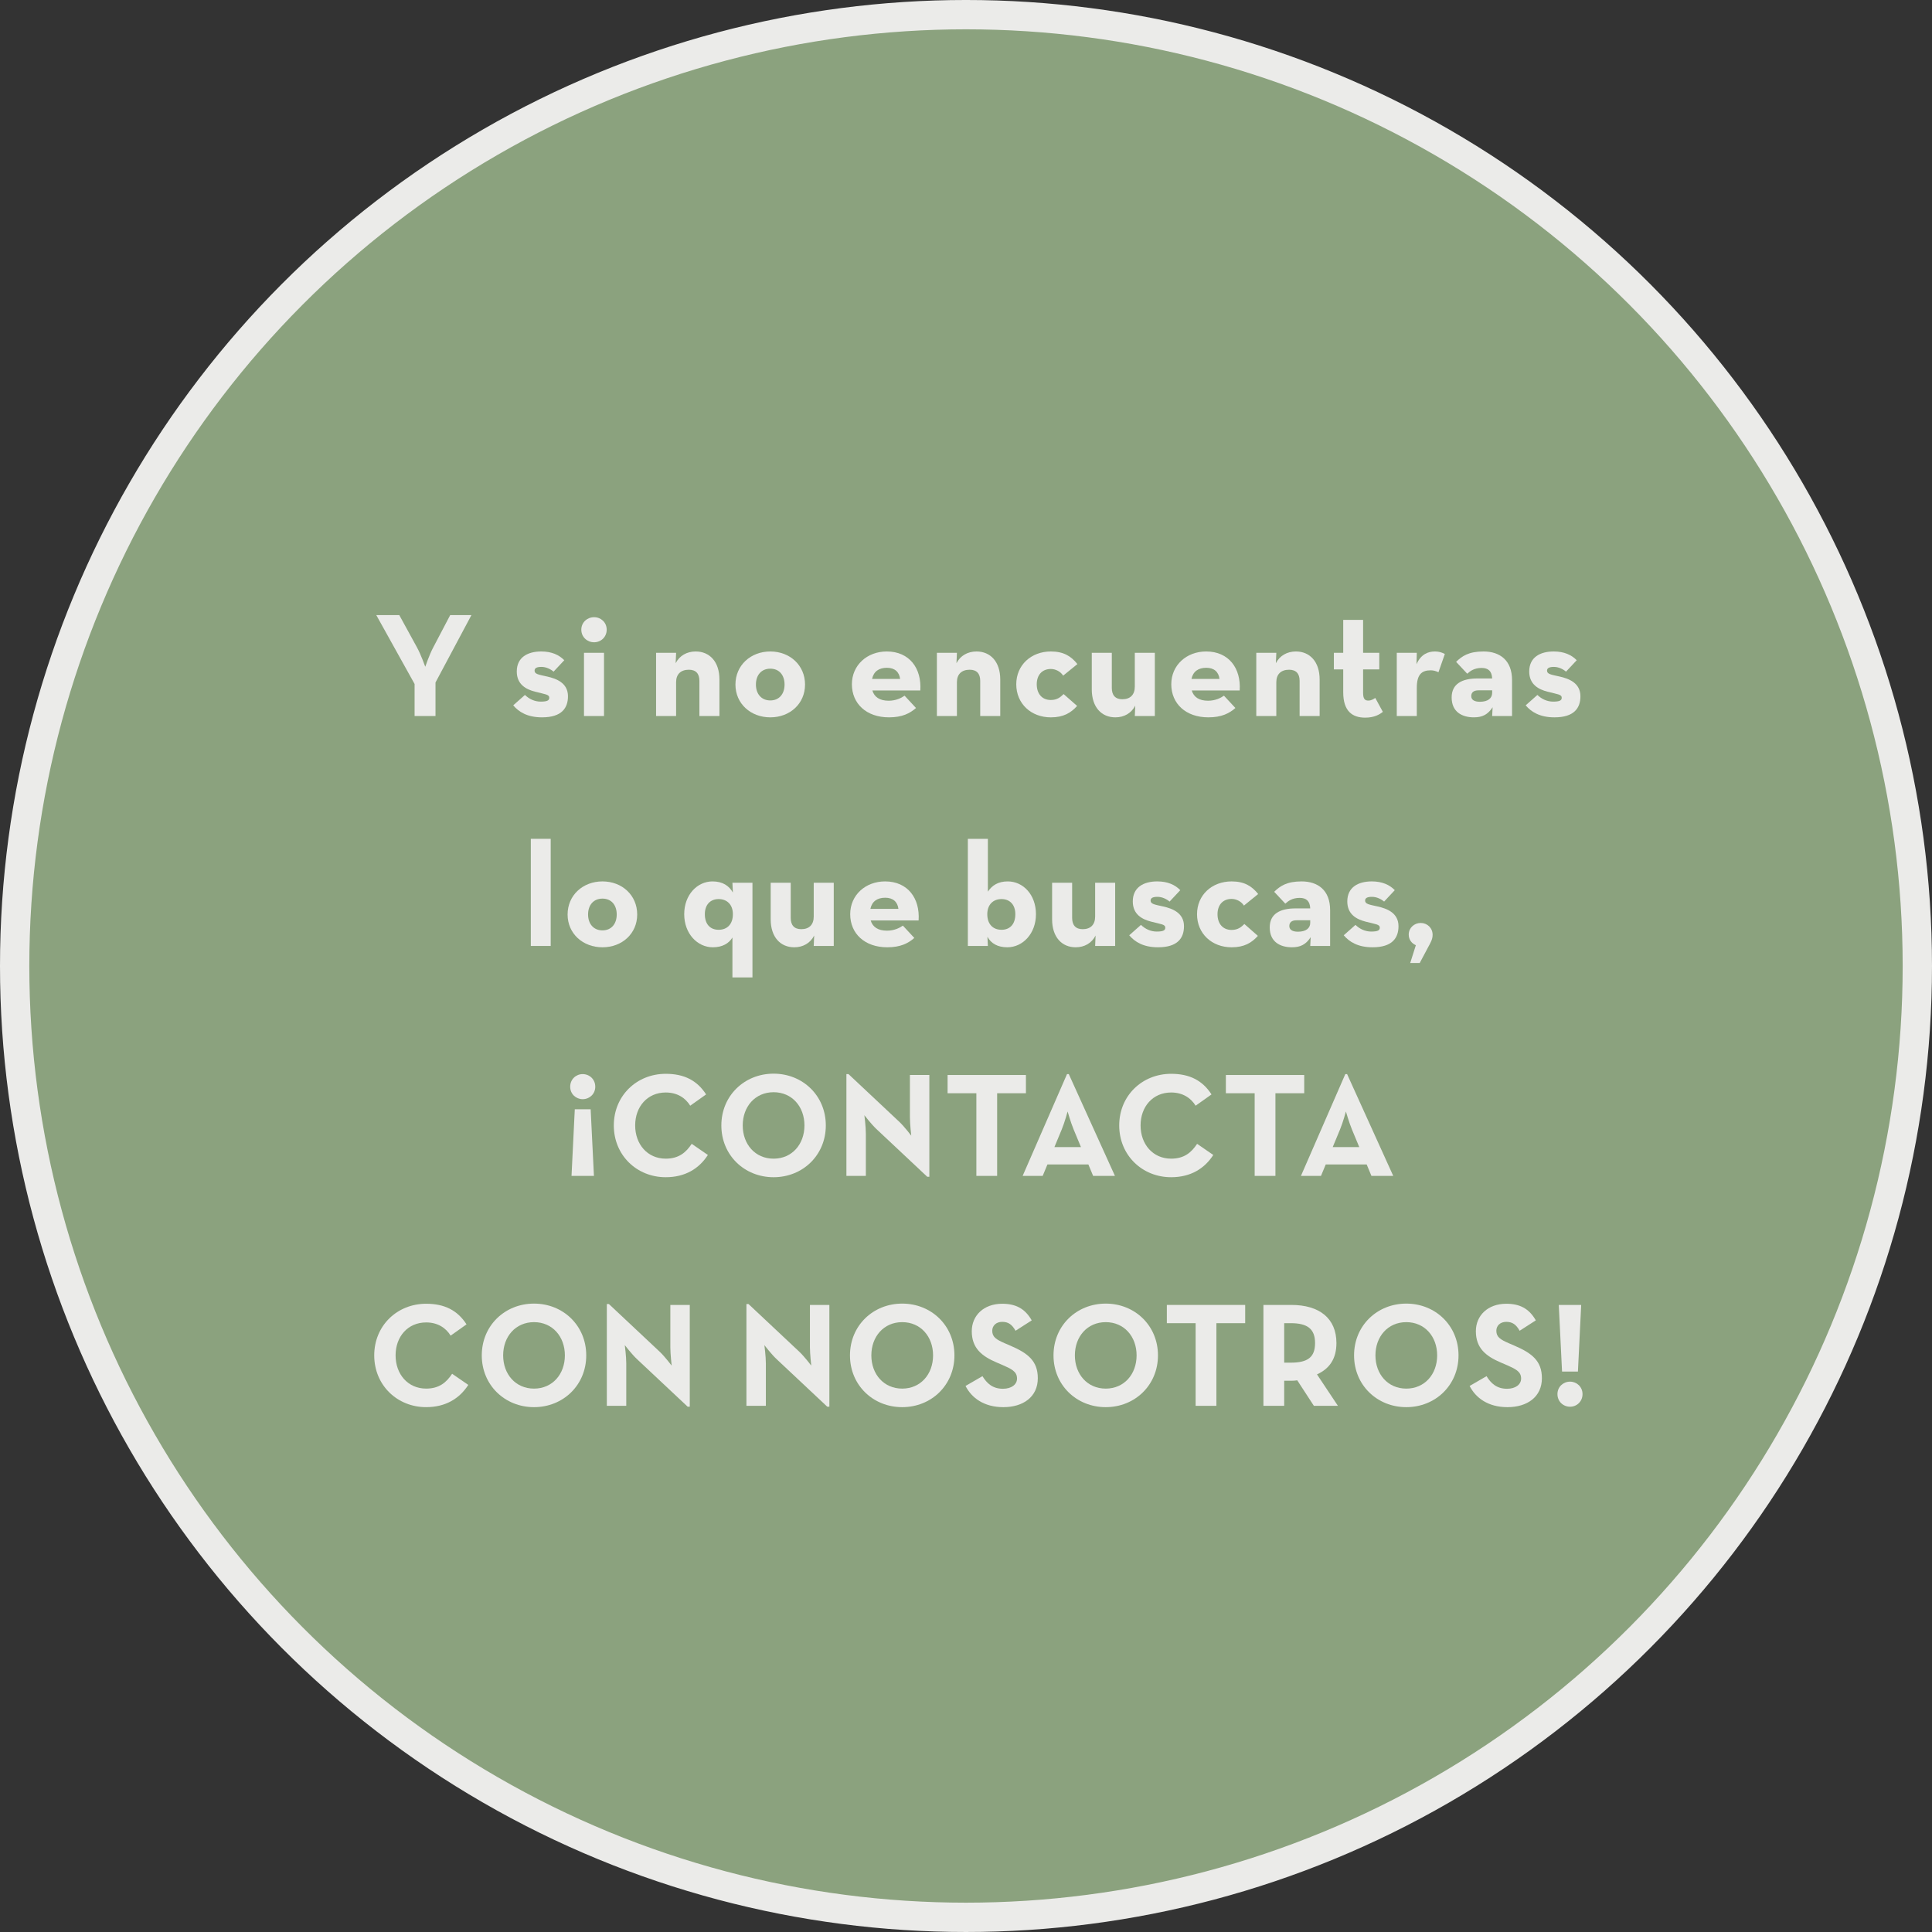 <!-- Generator: Adobe Illustrator 18.1.1, SVG Export Plug-In  -->
<svg version="1.1"
	 xmlns="http://www.w3.org/2000/svg" xmlns:xlink="http://www.w3.org/1999/xlink" xmlns:a="http://ns.adobe.com/AdobeSVGViewerExtensions/3.0/"
	 x="0px" y="0px" width="260.469px" height="260.469px" viewBox="0 0 260.469 260.469" enable-background="new 0 0 260.469 260.469"
	 xml:space="preserve">
<rect x="0" y="0" width="260.469" height="260.469" fill="#333333" stroke="none"/>
<defs>
</defs>
<g>
	<circle fill="#8BA27E" cx="130.234" cy="130.234" r="128.258"/>
	<g>
		<g>
			<path fill="#EBEBE9" d="M55.893,92.211l-5.161-9.282h3.101l2.4,4.381c0.521,0.96,1.101,2.581,1.101,2.581s0.54-1.601,1.061-2.581
				l2.3-4.381h2.861l-4.842,9.082v4.521h-2.82V92.211z"/>
			<path fill="#EBEBE9" d="M69.192,95.092l1.58-1.4c0.58,0.561,1.32,0.9,2.12,0.9c0.881,0,1.16-0.16,1.16-0.521
				c0-0.46-0.54-0.46-1.92-0.82c-1.16-0.3-2.461-0.94-2.461-2.721c0-1.921,1.48-2.7,3.301-2.7c1.4,0,2.4,0.46,3.101,1.18
				l-1.44,1.541c-0.399-0.34-1-0.641-1.64-0.641c-0.62,0-0.921,0.16-0.921,0.5c0,0.48,0.54,0.541,1.701,0.801
				c1.24,0.279,2.8,0.859,2.8,2.66c0,1.561-0.819,2.841-3.5,2.841C71.093,96.712,69.933,95.972,69.192,95.092z"/>
			<path fill="#EBEBE9" d="M78.372,84.889c0-0.979,0.801-1.68,1.721-1.68s1.7,0.7,1.7,1.68c0,1.001-0.78,1.701-1.7,1.701
				S78.372,85.89,78.372,84.889z M78.732,88.01h2.7v8.521h-2.7V88.01z"/>
			<path fill="#EBEBE9" d="M88.452,88.01h2.7l-0.06,1.4c0.52-1.02,1.52-1.58,2.7-1.58c1.86,0,3.201,1.359,3.201,3.781v4.92h-2.701
				v-4.74c0-0.961-0.46-1.5-1.42-1.5c-1.08,0-1.721,0.6-1.721,1.68v4.561h-2.7V88.01z"/>
			<path fill="#EBEBE9" d="M99.151,92.291c0-2.601,2.061-4.461,4.701-4.461s4.682,1.86,4.682,4.461c0,2.58-2.041,4.421-4.682,4.421
				S99.151,94.871,99.151,92.291z M105.773,92.291c0-1.28-0.721-2.141-1.921-2.141s-1.94,0.86-1.94,2.141
				c0,1.26,0.74,2.141,1.94,2.141S105.773,93.551,105.773,92.291z"/>
			<path fill="#EBEBE9" d="M119.813,94.471c0.979,0,1.72-0.379,2.14-0.68l1.541,1.66c-0.82,0.721-1.86,1.261-3.641,1.261
				c-3.041,0-5.002-1.841-5.002-4.461c0-2.581,2.061-4.421,4.701-4.421c3.061,0,4.722,2.28,4.521,5.261h-6.462
				C117.873,93.971,118.593,94.471,119.813,94.471z M121.353,91.531c-0.12-0.941-0.721-1.501-1.78-1.501
				c-1.061,0-1.78,0.479-2.001,1.501H121.353z"/>
			<path fill="#EBEBE9" d="M126.311,88.01h2.7l-0.06,1.4c0.52-1.02,1.52-1.58,2.7-1.58c1.86,0,3.201,1.359,3.201,3.781v4.92h-2.701
				v-4.74c0-0.961-0.46-1.5-1.42-1.5c-1.08,0-1.721,0.6-1.721,1.68v4.561h-2.7V88.01z"/>
			<path fill="#EBEBE9" d="M137.011,92.251c0-2.581,2.001-4.421,4.661-4.421c1.7,0,2.721,0.62,3.581,1.7l-1.921,1.56
				c-0.319-0.52-0.979-0.899-1.66-0.899c-1.22,0-1.9,0.86-1.9,2.061c0,1.24,0.681,2.12,1.9,2.12c0.86,0,1.32-0.4,1.721-0.8
				l1.82,1.601c-0.84,0.939-1.841,1.54-3.541,1.54C139.012,96.712,137.011,94.871,137.011,92.251z"/>
			<path fill="#EBEBE9" d="M147.191,92.932V88.01h2.701v4.741c0,0.96,0.46,1.521,1.42,1.521c1.08,0,1.681-0.621,1.681-1.701V88.01
				h2.7v8.521h-2.7l0.06-1.4c-0.52,1.021-1.5,1.581-2.681,1.581C148.512,96.712,147.191,95.352,147.191,92.932z"/>
			<path fill="#EBEBE9" d="M162.872,94.471c0.979,0,1.72-0.379,2.14-0.68l1.541,1.66c-0.82,0.721-1.86,1.261-3.641,1.261
				c-3.041,0-5.002-1.841-5.002-4.461c0-2.581,2.061-4.421,4.701-4.421c3.061,0,4.722,2.28,4.521,5.261h-6.462
				C160.932,93.971,161.651,94.471,162.872,94.471z M164.412,91.531c-0.12-0.941-0.721-1.501-1.78-1.501
				c-1.061,0-1.78,0.479-2.001,1.501H164.412z"/>
			<path fill="#EBEBE9" d="M169.371,88.01h2.7l-0.06,1.4c0.52-1.02,1.52-1.58,2.7-1.58c1.86,0,3.2,1.359,3.2,3.781v4.92h-2.7v-4.74
				c0-0.961-0.46-1.5-1.42-1.5c-1.08,0-1.721,0.6-1.721,1.68v4.561h-2.7V88.01z"/>
			<path fill="#EBEBE9" d="M181.091,93.331V90.25h-1.261v-2.24h1.261v-4.441h2.68v4.441h2.181v2.24h-2.181v3.161
				c0,0.86,0.28,1.04,0.7,1.04c0.44,0,0.761-0.24,0.94-0.359l1.021,1.88c-0.42,0.34-1.141,0.78-2.381,0.78
				C182.331,96.752,181.091,95.892,181.091,93.331z"/>
			<path fill="#EBEBE9" d="M188.31,88.01h2.7l-0.04,1.541c0.62-1.4,1.62-1.721,2.501-1.721c0.56,0,0.979,0.16,1.32,0.34l-0.86,2.461
				c-0.34-0.16-0.66-0.26-1.04-0.26c-1.221,0-1.881,0.56-1.881,2.38v3.78h-2.7V88.01z"/>
			<path fill="#EBEBE9" d="M199.751,90.051c-1.021,0-1.561,0.439-1.94,0.779l-1.5-1.6c0.8-0.78,1.7-1.4,3.7-1.4
				c2.181,0,3.841,1.18,3.841,3.861v4.84h-2.681l0.061-1.18c-0.641,0.98-1.381,1.36-2.521,1.36c-1.561,0-3.001-0.7-3.001-2.681
				c0-1.82,1.38-2.561,3.48-2.561h1.98C201.131,90.49,200.651,90.051,199.751,90.051z M199.331,93.07
				c-0.681,0-0.98,0.301-0.98,0.781c0,0.479,0.4,0.76,1.16,0.76c1.101,0,1.66-0.48,1.66-1.2V93.07H199.331z"/>
			<path fill="#EBEBE9" d="M205.689,95.092l1.58-1.4c0.58,0.561,1.32,0.9,2.12,0.9c0.881,0,1.16-0.16,1.16-0.521
				c0-0.46-0.54-0.46-1.92-0.82c-1.16-0.3-2.461-0.94-2.461-2.721c0-1.921,1.48-2.7,3.301-2.7c1.4,0,2.4,0.46,3.101,1.18
				l-1.44,1.541c-0.399-0.34-1-0.641-1.64-0.641c-0.62,0-0.921,0.16-0.921,0.5c0,0.48,0.54,0.541,1.701,0.801
				c1.24,0.279,2.8,0.859,2.8,2.66c0,1.561-0.819,2.841-3.5,2.841C207.59,96.712,206.43,95.972,205.689,95.092z"/>
			<path fill="#EBEBE9" d="M71.563,113.089h2.681v14.442h-2.681V113.089z"/>
			<path fill="#EBEBE9" d="M76.523,123.291c0-2.601,2.061-4.461,4.701-4.461s4.682,1.86,4.682,4.461c0,2.58-2.041,4.421-4.682,4.421
				S76.523,125.871,76.523,123.291z M83.145,123.291c0-1.28-0.721-2.141-1.921-2.141s-1.94,0.86-1.94,2.141
				c0,1.26,0.74,2.141,1.94,2.141S83.145,124.551,83.145,123.291z"/>
			<path fill="#EBEBE9" d="M98.745,126.392c-0.46,0.78-1.34,1.32-2.641,1.32c-2.08,0-3.86-1.841-3.86-4.461s1.761-4.421,3.82-4.421
				c1.36,0,2.241,0.6,2.741,1.5l-0.061-1.32h2.701v12.763h-2.701V126.392z M98.806,123.251c0-1.261-0.761-2.04-1.921-2.04
				c-1.14,0-1.86,0.779-1.86,2.04c0,1.341,0.721,2.101,1.86,2.101C98.045,125.352,98.806,124.592,98.806,123.251z"/>
			<path fill="#EBEBE9" d="M103.903,123.932v-4.922h2.701v4.741c0,0.96,0.46,1.521,1.42,1.521c1.08,0,1.681-0.621,1.681-1.701
				v-4.561h2.7v8.521h-2.7l0.06-1.4c-0.52,1.021-1.5,1.581-2.681,1.581C105.224,127.712,103.903,126.352,103.903,123.932z"/>
			<path fill="#EBEBE9" d="M119.585,125.471c0.979,0,1.72-0.379,2.14-0.68l1.541,1.66c-0.82,0.721-1.86,1.261-3.641,1.261
				c-3.041,0-5.002-1.841-5.002-4.461c0-2.581,2.061-4.421,4.701-4.421c3.061,0,4.722,2.28,4.521,5.261h-6.462
				C117.644,124.971,118.364,125.471,119.585,125.471z M121.125,122.531c-0.12-0.941-0.721-1.501-1.78-1.501
				c-1.061,0-1.78,0.479-2.001,1.501H121.125z"/>
			<path fill="#EBEBE9" d="M133.124,126.291l0.06,1.24h-2.7v-14.442h2.7v7.121c0.561-0.84,1.38-1.38,2.681-1.38
				c2.08,0,3.801,1.801,3.801,4.421s-1.78,4.461-3.86,4.461C134.504,127.712,133.603,127.191,133.124,126.291z M136.885,123.251
				c0-1.261-0.721-2.04-1.86-2.04c-1.16,0-1.921,0.779-1.921,2.04c0,1.341,0.761,2.101,1.921,2.101
				C136.164,125.352,136.885,124.592,136.885,123.251z"/>
			<path fill="#EBEBE9" d="M141.843,123.932v-4.922h2.701v4.741c0,0.96,0.46,1.521,1.42,1.521c1.08,0,1.681-0.621,1.681-1.701
				v-4.561h2.7v8.521h-2.7l0.06-1.4c-0.52,1.021-1.5,1.581-2.681,1.581C143.163,127.712,141.843,126.352,141.843,123.932z"/>
			<path fill="#EBEBE9" d="M152.242,126.092l1.58-1.4c0.58,0.561,1.32,0.9,2.12,0.9c0.881,0,1.16-0.16,1.16-0.521
				c0-0.46-0.54-0.46-1.92-0.82c-1.16-0.3-2.461-0.94-2.461-2.721c0-1.921,1.48-2.7,3.301-2.7c1.4,0,2.4,0.46,3.101,1.18
				l-1.44,1.541c-0.399-0.34-1-0.641-1.64-0.641c-0.62,0-0.921,0.16-0.921,0.5c0,0.48,0.54,0.541,1.701,0.801
				c1.24,0.279,2.8,0.859,2.8,2.66c0,1.561-0.819,2.841-3.5,2.841C154.142,127.712,152.982,126.972,152.242,126.092z"/>
			<path fill="#EBEBE9" d="M161.382,123.251c0-2.581,2.001-4.421,4.661-4.421c1.7,0,2.721,0.62,3.581,1.7l-1.921,1.56
				c-0.319-0.52-0.979-0.899-1.66-0.899c-1.22,0-1.9,0.86-1.9,2.061c0,1.24,0.681,2.12,1.9,2.12c0.86,0,1.32-0.4,1.721-0.8
				l1.82,1.601c-0.84,0.939-1.841,1.54-3.541,1.54C163.383,127.712,161.382,125.871,161.382,123.251z"/>
			<path fill="#EBEBE9" d="M175.224,121.051c-1.021,0-1.561,0.439-1.94,0.779l-1.5-1.6c0.8-0.78,1.7-1.4,3.7-1.4
				c2.181,0,3.841,1.18,3.841,3.861v4.84h-2.681l0.061-1.18c-0.641,0.98-1.381,1.36-2.521,1.36c-1.561,0-3.001-0.7-3.001-2.681
				c0-1.82,1.38-2.561,3.48-2.561h1.98C176.603,121.49,176.124,121.051,175.224,121.051z M174.804,124.07
				c-0.681,0-0.98,0.301-0.98,0.781c0,0.479,0.4,0.76,1.16,0.76c1.101,0,1.66-0.48,1.66-1.2v-0.341H174.804z"/>
			<path fill="#EBEBE9" d="M181.162,126.092l1.58-1.4c0.58,0.561,1.32,0.9,2.12,0.9c0.881,0,1.16-0.16,1.16-0.521
				c0-0.46-0.54-0.46-1.92-0.82c-1.16-0.3-2.461-0.94-2.461-2.721c0-1.921,1.48-2.7,3.301-2.7c1.4,0,2.4,0.46,3.101,1.18
				l-1.44,1.541c-0.399-0.34-1-0.641-1.64-0.641c-0.62,0-0.921,0.16-0.921,0.5c0,0.48,0.54,0.541,1.701,0.801
				c1.24,0.279,2.8,0.859,2.8,2.66c0,1.561-0.819,2.841-3.5,2.841C183.062,127.712,181.902,126.972,181.162,126.092z"/>
			<path fill="#EBEBE9" d="M190.882,127.432c-0.58-0.26-0.96-0.76-0.96-1.44c0-0.899,0.74-1.56,1.62-1.56
				c0.86,0,1.601,0.66,1.601,1.6c0,0.62-0.3,1.101-0.58,1.621l-1.16,2.18h-1.28L190.882,127.432z"/>
			<path fill="#EBEBE9" d="M80.253,146.51c0,0.979-0.779,1.68-1.7,1.68c-0.9,0-1.68-0.7-1.68-1.68c0-1.001,0.779-1.701,1.68-1.701
				C79.474,144.809,80.253,145.509,80.253,146.51z M80.073,158.531h-3.021l0.44-8.981h2.14L80.073,158.531z"/>
			<path fill="#EBEBE9" d="M82.753,151.73c0-4.021,3.101-6.961,7.002-6.961c2.46,0,4.221,0.879,5.441,2.779l-2.141,1.521
				c-0.641-1.041-1.74-1.781-3.301-1.781c-2.461,0-4.121,1.9-4.121,4.441s1.66,4.48,4.121,4.48c1.76,0,2.74-0.84,3.501-2l2.18,1.5
				c-1.18,1.841-3.061,3.001-5.681,3.001C85.853,158.712,82.753,155.751,82.753,151.73z"/>
			<path fill="#EBEBE9" d="M97.252,151.73c0-4.021,3.121-6.981,7.042-6.981s7.041,2.96,7.041,6.981c0,4.021-3.12,6.981-7.041,6.981
				S97.252,155.751,97.252,151.73z M108.455,151.73c0-2.541-1.681-4.48-4.161-4.48s-4.161,1.939-4.161,4.48s1.681,4.48,4.161,4.48
				S108.455,154.271,108.455,151.73z"/>
			<path fill="#EBEBE9" d="M118.153,152.211c-0.68-0.641-1.62-1.861-1.62-1.861s0.2,1.5,0.2,2.48v5.701h-2.621v-13.723h0.28
				l6.861,6.441c0.66,0.62,1.601,1.86,1.601,1.86s-0.18-1.54-0.18-2.48v-5.701h2.62v13.724h-0.28L118.153,152.211z"/>
			<path fill="#EBEBE9" d="M131.632,147.389h-3.88v-2.46h10.562v2.46h-3.881v11.143h-2.801V147.389z"/>
			<path fill="#EBEBE9" d="M143.853,144.809h0.24l6.221,13.723h-2.94l-0.64-1.54h-5.521l-0.64,1.54h-2.701L143.853,144.809z
				 M145.734,154.65l-0.98-2.359c-0.4-0.961-0.82-2.441-0.82-2.441s-0.4,1.48-0.8,2.441l-0.98,2.359H145.734z"/>
			<path fill="#EBEBE9" d="M150.891,151.73c0-4.021,3.101-6.961,7.002-6.961c2.46,0,4.221,0.879,5.441,2.779l-2.141,1.521
				c-0.641-1.041-1.74-1.781-3.301-1.781c-2.461,0-4.121,1.9-4.121,4.441s1.66,4.48,4.121,4.48c1.76,0,2.74-0.84,3.501-2l2.18,1.5
				c-1.18,1.841-3.061,3.001-5.681,3.001C153.992,158.712,150.891,155.751,150.891,151.73z"/>
			<path fill="#EBEBE9" d="M169.151,147.389h-3.88v-2.46h10.562v2.46h-3.881v11.143h-2.801V147.389z"/>
			<path fill="#EBEBE9" d="M181.373,144.809h0.24l6.221,13.723h-2.94l-0.64-1.54h-5.521l-0.64,1.54h-2.701L181.373,144.809z
				 M183.254,154.65l-0.98-2.359c-0.4-0.961-0.82-2.441-0.82-2.441s-0.4,1.48-0.8,2.441l-0.98,2.359H183.254z"/>
			<path fill="#EBEBE9" d="M50.453,182.73c0-4.021,3.101-6.961,7.002-6.961c2.46,0,4.221,0.879,5.441,2.779l-2.141,1.521
				c-0.641-1.041-1.74-1.781-3.301-1.781c-2.461,0-4.121,1.9-4.121,4.441s1.66,4.48,4.121,4.48c1.76,0,2.74-0.84,3.501-2l2.18,1.5
				c-1.18,1.84-3.061,3-5.681,3C53.554,189.711,50.453,186.752,50.453,182.73z"/>
			<path fill="#EBEBE9" d="M64.953,182.73c0-4.021,3.121-6.981,7.042-6.981s7.041,2.96,7.041,6.981s-3.12,6.98-7.041,6.98
				S64.953,186.752,64.953,182.73z M76.156,182.73c0-2.541-1.681-4.48-4.161-4.48s-4.161,1.939-4.161,4.48s1.681,4.48,4.161,4.48
				S76.156,185.271,76.156,182.73z"/>
			<path fill="#EBEBE9" d="M85.853,183.211c-0.68-0.641-1.62-1.861-1.62-1.861s0.2,1.5,0.2,2.48v5.701h-2.621v-13.723h0.28
				l6.861,6.441c0.66,0.62,1.601,1.861,1.601,1.861s-0.18-1.541-0.18-2.481v-5.701h2.62v13.724h-0.28L85.853,183.211z"/>
			<path fill="#EBEBE9" d="M104.673,183.211c-0.68-0.641-1.62-1.861-1.62-1.861s0.2,1.5,0.2,2.48v5.701h-2.621v-13.723h0.28
				l6.861,6.441c0.66,0.62,1.601,1.861,1.601,1.861s-0.18-1.541-0.18-2.481v-5.701h2.62v13.724h-0.28L104.673,183.211z"/>
			<path fill="#EBEBE9" d="M114.592,182.73c0-4.021,3.121-6.981,7.042-6.981s7.041,2.96,7.041,6.981s-3.12,6.98-7.041,6.98
				S114.592,186.752,114.592,182.73z M125.795,182.73c0-2.541-1.681-4.48-4.161-4.48s-4.161,1.939-4.161,4.48s1.681,4.48,4.161,4.48
				S125.795,185.271,125.795,182.73z"/>
			<path fill="#EBEBE9" d="M130.173,186.852l2.28-1.32c0.601,0.98,1.38,1.699,2.761,1.699c1.16,0,1.9-0.58,1.9-1.379
				c0-0.961-0.761-1.301-2.041-1.861l-0.699-0.299c-2.021-0.861-3.361-1.941-3.361-4.222c0-2.101,1.601-3.7,4.101-3.7
				c1.781,0,3.062,0.619,3.981,2.24l-2.181,1.4c-0.48-0.861-1-1.201-1.801-1.201c-0.819,0-1.34,0.521-1.34,1.201
				c0,0.84,0.521,1.18,1.721,1.699l0.7,0.301c2.38,1.02,3.721,2.061,3.721,4.4c0,2.521-1.98,3.9-4.642,3.9
				C132.673,189.711,130.993,188.471,130.173,186.852z"/>
			<path fill="#EBEBE9" d="M142.032,182.73c0-4.021,3.121-6.981,7.042-6.981s7.041,2.96,7.041,6.981s-3.12,6.98-7.041,6.98
				S142.032,186.752,142.032,182.73z M153.234,182.73c0-2.541-1.68-4.48-4.16-4.48s-4.161,1.939-4.161,4.48s1.681,4.48,4.161,4.48
				S153.234,185.271,153.234,182.73z"/>
			<path fill="#EBEBE9" d="M161.193,178.389h-3.881v-2.46h10.562v2.46h-3.881v11.143h-2.801V178.389z"/>
			<path fill="#EBEBE9" d="M180.375,189.531h-3.241l-2.24-3.439c-0.26,0.039-0.54,0.059-0.801,0.059h-0.96v3.381h-2.801v-13.603
				h3.761c3.801,0,6.082,1.82,6.082,5.142c0,2.119-0.94,3.461-2.621,4.221L180.375,189.531z M174.014,183.711
				c2.28,0,3.28-0.721,3.28-2.641c0-1.921-1.04-2.682-3.28-2.682h-0.881v5.322H174.014z"/>
			<path fill="#EBEBE9" d="M182.553,182.73c0-4.021,3.121-6.981,7.042-6.981s7.041,2.96,7.041,6.981s-3.12,6.98-7.041,6.98
				S182.553,186.752,182.553,182.73z M193.756,182.73c0-2.541-1.681-4.48-4.161-4.48s-4.161,1.939-4.161,4.48s1.681,4.48,4.161,4.48
				S193.756,185.271,193.756,182.73z"/>
			<path fill="#EBEBE9" d="M198.134,186.852l2.28-1.32c0.601,0.98,1.38,1.699,2.761,1.699c1.16,0,1.9-0.58,1.9-1.379
				c0-0.961-0.761-1.301-2.041-1.861l-0.699-0.299c-2.021-0.861-3.361-1.941-3.361-4.222c0-2.101,1.601-3.7,4.101-3.7
				c1.781,0,3.062,0.619,3.981,2.24l-2.181,1.4c-0.48-0.861-1-1.201-1.801-1.201c-0.819,0-1.34,0.521-1.34,1.201
				c0,0.84,0.521,1.18,1.721,1.699l0.7,0.301c2.38,1.02,3.721,2.061,3.721,4.4c0,2.521-1.98,3.9-4.642,3.9
				C200.634,189.711,198.954,188.471,198.134,186.852z"/>
			<path fill="#EBEBE9" d="M209.973,187.951c0-0.98,0.779-1.68,1.7-1.68c0.9,0,1.68,0.699,1.68,1.68c0,1-0.779,1.701-1.68,1.701
				C210.752,189.652,209.973,188.951,209.973,187.951z M210.152,175.929h3.021l-0.44,8.981h-2.14L210.152,175.929z"/>
		</g>
	</g>
	<circle fill="none" stroke="#EBEBE9" stroke-width="3.953" stroke-miterlimit="10" cx="130.234" cy="130.234" r="128.258"/>
</g>
</svg>